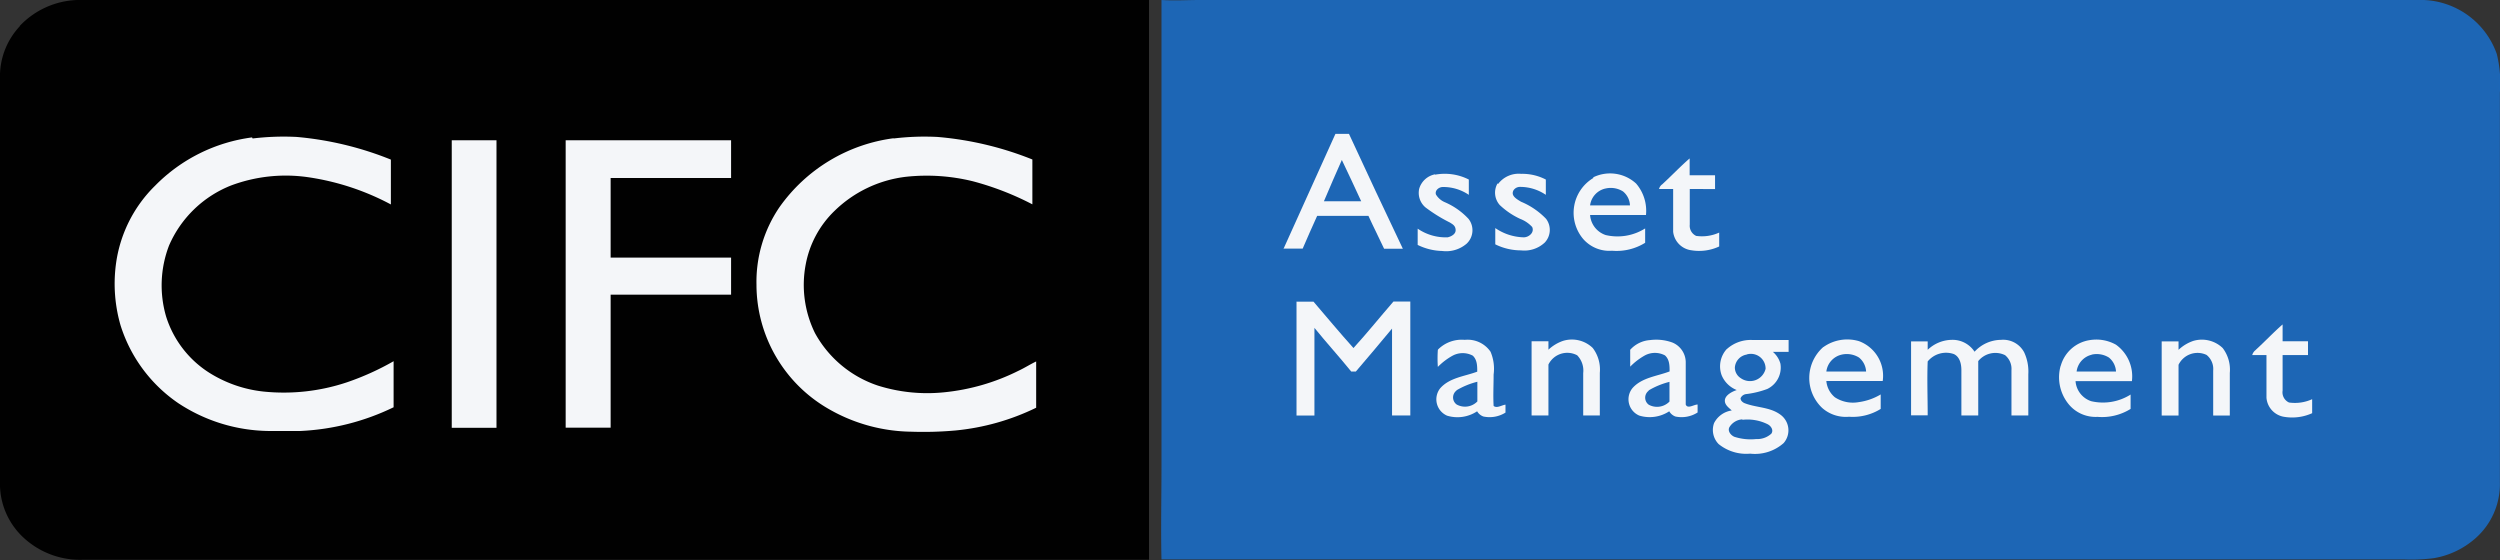 <svg id="Layer_1" data-name="Layer 1" xmlns="http://www.w3.org/2000/svg" viewBox="0 0 210.68 47.21"><rect x="0" y="0" width="210.68" height="47.21" fill="#333333" stroke="none"/><defs><style>.cls-1{fill:#010101;}.cls-2{fill:#1d66b5;}.cls-3{fill:#f4f6f9;}</style></defs><title>cifc-logo</title><path class="cls-1" d="M1.67,2.18A7,7,0,0,1,6.5,0H96.83V47.17H7a7,7,0,0,1-4.87-1.73A6.19,6.19,0,0,1,0,41Q0,23.61,0,6.21a6.19,6.19,0,0,1,1.67-4Z"/><path class="cls-2" d="M97.88,0C99,.07,100,0,101.11,0H203.73a6.81,6.81,0,0,1,6.68,4.55,10.1,10.1,0,0,1,.26,3.24q0,16.42,0,32.85a6.07,6.07,0,0,1-2.09,4.75,7.08,7.08,0,0,1-3.49,1.65,15.1,15.1,0,0,1-2.54.1h-104c-.23,0-.45,0-.67,0-.06-2.56,0-5.13,0-7.69V0Z"/><path class="cls-3" d="M108.15,21q2.19-4.86,4.39-9.72l1.14,0q2.24,4.85,4.54,9.68c-.53,0-1.05,0-1.58,0-.43-.93-.9-1.84-1.32-2.77H111c-.41.92-.83,1.83-1.22,2.76-.53,0-1.06,0-1.59,0Z"/><path class="cls-3" d="M21.29,11.67A21.79,21.79,0,0,1,25,11.54a27.65,27.65,0,0,1,7.94,1.91c0,1.26,0,2.52,0,3.78a21.31,21.31,0,0,0-7-2.3,13.15,13.15,0,0,0-6.44.69,9.5,9.5,0,0,0-5.25,5.06,9.35,9.35,0,0,0-.25,6,8.69,8.69,0,0,0,3.68,4.76A10.71,10.71,0,0,0,22.23,33a16.77,16.77,0,0,0,7-.78,22.57,22.57,0,0,0,3.94-1.78c0,1.29,0,2.59,0,3.88a20.06,20.06,0,0,1-7.87,2c-.89,0-1.78,0-2.67,0a14.11,14.11,0,0,1-7.6-2.34,12.45,12.45,0,0,1-4.87-6.56,12.61,12.61,0,0,1-.4-5.08,11.33,11.33,0,0,1,3.31-6.69,14,14,0,0,1,8.17-4.07Z"/><path class="cls-3" d="M75.31,11.67A21.62,21.62,0,0,1,79,11.54,27.69,27.69,0,0,1,87,13.44c0,1.26,0,2.52,0,3.78a24.29,24.29,0,0,0-5-1.94,16.25,16.25,0,0,0-5.67-.38,10.35,10.35,0,0,0-6,2.87,8.41,8.41,0,0,0-2.43,4.51,9.2,9.2,0,0,0,.78,5.79,9.45,9.45,0,0,0,5.32,4.43,13.87,13.87,0,0,0,5.56.56,17.92,17.92,0,0,0,6.24-1.8c.52-.24,1-.55,1.52-.8,0,1.3,0,2.6,0,3.9a19.86,19.86,0,0,1-6.83,1.92,30.28,30.28,0,0,1-3.69.1,14.28,14.28,0,0,1-7.11-2A12.09,12.09,0,0,1,63.75,24a11.17,11.17,0,0,1,1.93-6.53,14,14,0,0,1,9.63-5.82Z"/><path class="cls-3" d="M38.07,11.82c1.26,0,2.51,0,3.77,0,0,8.08,0,16.16,0,24.23H38.07V11.82Z"/><path class="cls-3" d="M47.67,11.82H61.61q0,1.59,0,3.18H51.46v6.71H61.61v3.12H51.46c0,3.74,0,7.48,0,11.21-1.26,0-2.53,0-3.79,0V11.82Z"/><path class="cls-3" d="M140.06,15.55c.79-.72,1.52-1.5,2.33-2.2,0,.47,0,.95,0,1.42h2.14c0,.39,0,.77,0,1.16H142.4c0,1,0,2,0,3a.94.94,0,0,0,.54.95,3.5,3.5,0,0,0,1.94-.28c0,.39,0,.78,0,1.17a4,4,0,0,1-2.35.32A1.77,1.77,0,0,1,141,19.53c0-1.2,0-2.4,0-3.6h-1.19a.7.7,0,0,1,.23-.37Z"/><path class="cls-2" d="M113.08,13.48c.56,1.16,1.09,2.32,1.63,3.48h-3.14c.49-1.17,1-2.32,1.51-3.48Z"/><path class="cls-3" d="M120.94,14.72a4.48,4.48,0,0,1,2.84.41c0,.43,0,.86,0,1.29a3.82,3.82,0,0,0-2.2-.66c-.31,0-.68.28-.57.63a1.6,1.6,0,0,0,.75.65,5.91,5.91,0,0,1,2,1.41,1.55,1.55,0,0,1-.17,2.09,2.65,2.65,0,0,1-2.06.61,4.91,4.91,0,0,1-2.06-.51c0-.46,0-.91,0-1.37A4.19,4.19,0,0,0,122,20c.3-.07.69-.27.67-.63s-.26-.47-.47-.61a13.08,13.08,0,0,1-2.07-1.28,1.6,1.6,0,0,1-.53-1.58,1.73,1.73,0,0,1,1.34-1.21Z"/><path class="cls-3" d="M126.25,15.5a2.17,2.17,0,0,1,1.94-.85,4.3,4.3,0,0,1,2.08.48c0,.43,0,.86,0,1.29a3.84,3.84,0,0,0-2.19-.67c-.28,0-.6.21-.6.53s.42.55.7.72a6.24,6.24,0,0,1,2.11,1.44,1.55,1.55,0,0,1-.11,2,2.51,2.51,0,0,1-2,.66,4.88,4.88,0,0,1-2.17-.51c0-.46,0-.92,0-1.37a4.42,4.42,0,0,0,2.4.78c.42,0,.92-.4.71-.87a2.63,2.63,0,0,0-1-.68,6.35,6.35,0,0,1-1.73-1.17,1.56,1.56,0,0,1-.19-1.82Z"/><path class="cls-3" d="M134.25,14.95a3.24,3.24,0,0,1,3.63.52,3.52,3.52,0,0,1,.83,2.65H134a1.93,1.93,0,0,0,1.32,1.69,4.37,4.37,0,0,0,3.32-.56c0,.4,0,.81,0,1.21a4.56,4.56,0,0,1-2.79.67,2.93,2.93,0,0,1-2.44-1,3.42,3.42,0,0,1,.88-5.14Z"/><path class="cls-2" d="M135.29,15.89a1.94,1.94,0,0,1,1.48.24,1.59,1.59,0,0,1,.59,1.18H134a1.67,1.67,0,0,1,1.28-1.42Z"/><path class="cls-3" d="M109.24,25.42c.48,0,1,0,1.45,0,1.12,1.31,2.22,2.63,3.37,3.91,1.16-1.27,2.24-2.62,3.37-3.92h1.42q0,4.8,0,9.6h-1.54c0-2.44,0-4.88,0-7.32-1,1.19-2,2.41-3.05,3.62h-.39c-1-1.24-2.09-2.43-3.1-3.68,0,2.46,0,4.92,0,7.39h-1.51c0-3.19,0-6.39,0-9.58Z"/><path class="cls-3" d="M190.1,29.48c.77-.7,1.48-1.46,2.26-2.14,0,.47,0,.94,0,1.42h2.14q0,.58,0,1.16h-2.14c0,1,0,2,0,3a.94.94,0,0,0,.54,1,3.5,3.5,0,0,0,1.95-.28c0,.39,0,.79,0,1.18a4.08,4.08,0,0,1-2.34.31A1.77,1.77,0,0,1,191,33.52c0-1.2,0-2.4,0-3.6H189.8a.78.78,0,0,1,.3-.43Z"/><path class="cls-3" d="M121.2,29.44a2.82,2.82,0,0,1,2.24-.8,2.34,2.34,0,0,1,2.17,1,3.64,3.64,0,0,1,.26,1.92c0,.88-.05,1.77,0,2.65.28.22.66-.06,1-.11,0,.22,0,.45,0,.67a2.52,2.52,0,0,1-1.86.33,1,1,0,0,1-.53-.44,3,3,0,0,1-2.53.37,1.5,1.5,0,0,1-.58-2.31c.79-.9,2.06-1,3.12-1.4,0-.47,0-1-.38-1.35a1.8,1.8,0,0,0-1.69,0,5.38,5.38,0,0,0-1.25.95,10.38,10.38,0,0,1,0-1.43Z"/><path class="cls-3" d="M131.74,28.72a2.53,2.53,0,0,1,2.48.6,3,3,0,0,1,.6,2.1c0,1.19,0,2.39,0,3.59h-1.4c0-1.19,0-2.38,0-3.57a1.84,1.84,0,0,0-.51-1.5,1.77,1.77,0,0,0-2.42.78c0,1.43,0,2.86,0,4.29h-1.42q0-3.12,0-6.25h1.42q0,.36,0,.71a3.39,3.39,0,0,1,1.25-.75Z"/><path class="cls-3" d="M137.37,29.49a2.47,2.47,0,0,1,1.68-.83,4,4,0,0,1,1.87.2,1.81,1.81,0,0,1,1.14,1.63c0,1.2,0,2.4,0,3.6.16.4.68,0,1,0q0,.33,0,.67a2.5,2.5,0,0,1-1.87.34,1,1,0,0,1-.52-.44,3,3,0,0,1-2.53.36,1.49,1.49,0,0,1-.57-2.31c.79-.9,2.07-1,3.13-1.41,0-.47,0-1-.39-1.35a1.8,1.8,0,0,0-1.69,0,5.42,5.42,0,0,0-1.24.95c0-.46,0-.92,0-1.38Z"/><path class="cls-3" d="M145.51,29.43a3,3,0,0,1,2.11-.78h3.11q0,.52,0,1H149.4a2,2,0,0,1,.64,1,2,2,0,0,1-1.11,2.13,7.6,7.6,0,0,1-1.78.43.59.59,0,0,0-.47.35c0,.19.15.32.3.4,1,.41,2.18.32,3.08,1a1.63,1.63,0,0,1,.25,2.38,3.64,3.64,0,0,1-2.82.89,3.69,3.69,0,0,1-2.66-.81,1.7,1.7,0,0,1-.38-1.77,2,2,0,0,1,1.49-1.06c-.26-.24-.62-.48-.58-.88s.57-.7,1-.84a2.28,2.28,0,0,1-1.27-1.24,2.17,2.17,0,0,1,.43-2.22Z"/><path class="cls-3" d="M153.66,29.25a3.47,3.47,0,0,1,3-.5,3.11,3.11,0,0,1,2,3.36h-4.75a2,2,0,0,0,.72,1.37,2.77,2.77,0,0,0,2,.41,4.91,4.91,0,0,0,1.86-.65c0,.4,0,.81,0,1.22a4.45,4.45,0,0,1-2.67.66,3,3,0,0,1-2.26-.74,3.47,3.47,0,0,1,.1-5.14Z"/><path class="cls-3" d="M162.46,29.47a3,3,0,0,1,2-.83,2.21,2.21,0,0,1,1.94,1,3.06,3.06,0,0,1,2.23-1,2,2,0,0,1,1.95,1.05,3.83,3.83,0,0,1,.35,1.85q0,1.73,0,3.47h-1.42c0-1.27,0-2.54,0-3.82a1.49,1.49,0,0,0-.54-1.26,1.86,1.86,0,0,0-2.26.5c0,1.53,0,3.05,0,4.58h-1.42c0-1.27,0-2.54,0-3.82,0-.49-.12-1.11-.63-1.35a2,2,0,0,0-2.21.62c-.06,1.51,0,3,0,4.54-.47,0-.93,0-1.4,0q0-3.12,0-6.23h1.4c0,.23,0,.47,0,.7Z"/><path class="cls-3" d="M173.66,30.84a3,3,0,0,1,2.4-2.17,3.39,3.39,0,0,1,2.26.38,3.28,3.28,0,0,1,1.34,3.07h-4.75a1.93,1.93,0,0,0,1.32,1.69,4.36,4.36,0,0,0,3.32-.56c0,.4,0,.81,0,1.21a4.55,4.55,0,0,1-2.79.67A2.93,2.93,0,0,1,174.28,34a3.58,3.58,0,0,1-.62-3.19Z"/><path class="cls-3" d="M184.83,28.73a2.53,2.53,0,0,1,2.48.6,3,3,0,0,1,.6,2.1c0,1.2,0,2.39,0,3.59-.47,0-.93,0-1.4,0,0-1.27,0-2.53,0-3.8a1.51,1.51,0,0,0-.56-1.31,1.78,1.78,0,0,0-2.36.83c0,1.43,0,2.85,0,4.28h-1.42q0-3.12,0-6.25h1.42c0,.24,0,.47,0,.71a3.41,3.41,0,0,1,1.24-.75Z"/><path class="cls-2" d="M147.2,29.87a1.24,1.24,0,0,1,1.59,1.21,1.35,1.35,0,0,1-2.09.79,1.06,1.06,0,0,1-.5-.9,1.19,1.19,0,0,1,1-1.09Z"/><path class="cls-2" d="M155.18,29.89a1.94,1.94,0,0,1,1.48.24,1.62,1.62,0,0,1,.6,1.18h-3.35a1.67,1.67,0,0,1,1.27-1.42Z"/><path class="cls-2" d="M176.25,29.89a1.93,1.93,0,0,1,1.47.24,1.62,1.62,0,0,1,.6,1.18H175a1.67,1.67,0,0,1,1.29-1.42Z"/><path class="cls-2" d="M122.73,32.9a6.58,6.58,0,0,1,1.77-.73c0,.55,0,1.11,0,1.66a1.45,1.45,0,0,1-1.74.26.73.73,0,0,1,0-1.19Z"/><path class="cls-2" d="M138.92,32.91a6.54,6.54,0,0,1,1.77-.73c0,.55,0,1.11,0,1.66a1.46,1.46,0,0,1-1.74.27.73.73,0,0,1,0-1.19Z"/><path class="cls-2" d="M146.82,35.38a3.8,3.8,0,0,1,2.14.37c.28.14.53.5.31.8A1.76,1.76,0,0,1,148,37a4.44,4.44,0,0,1-1.84-.19c-.29-.12-.58-.47-.43-.79a1.37,1.37,0,0,1,1.12-.68Z"/></svg>